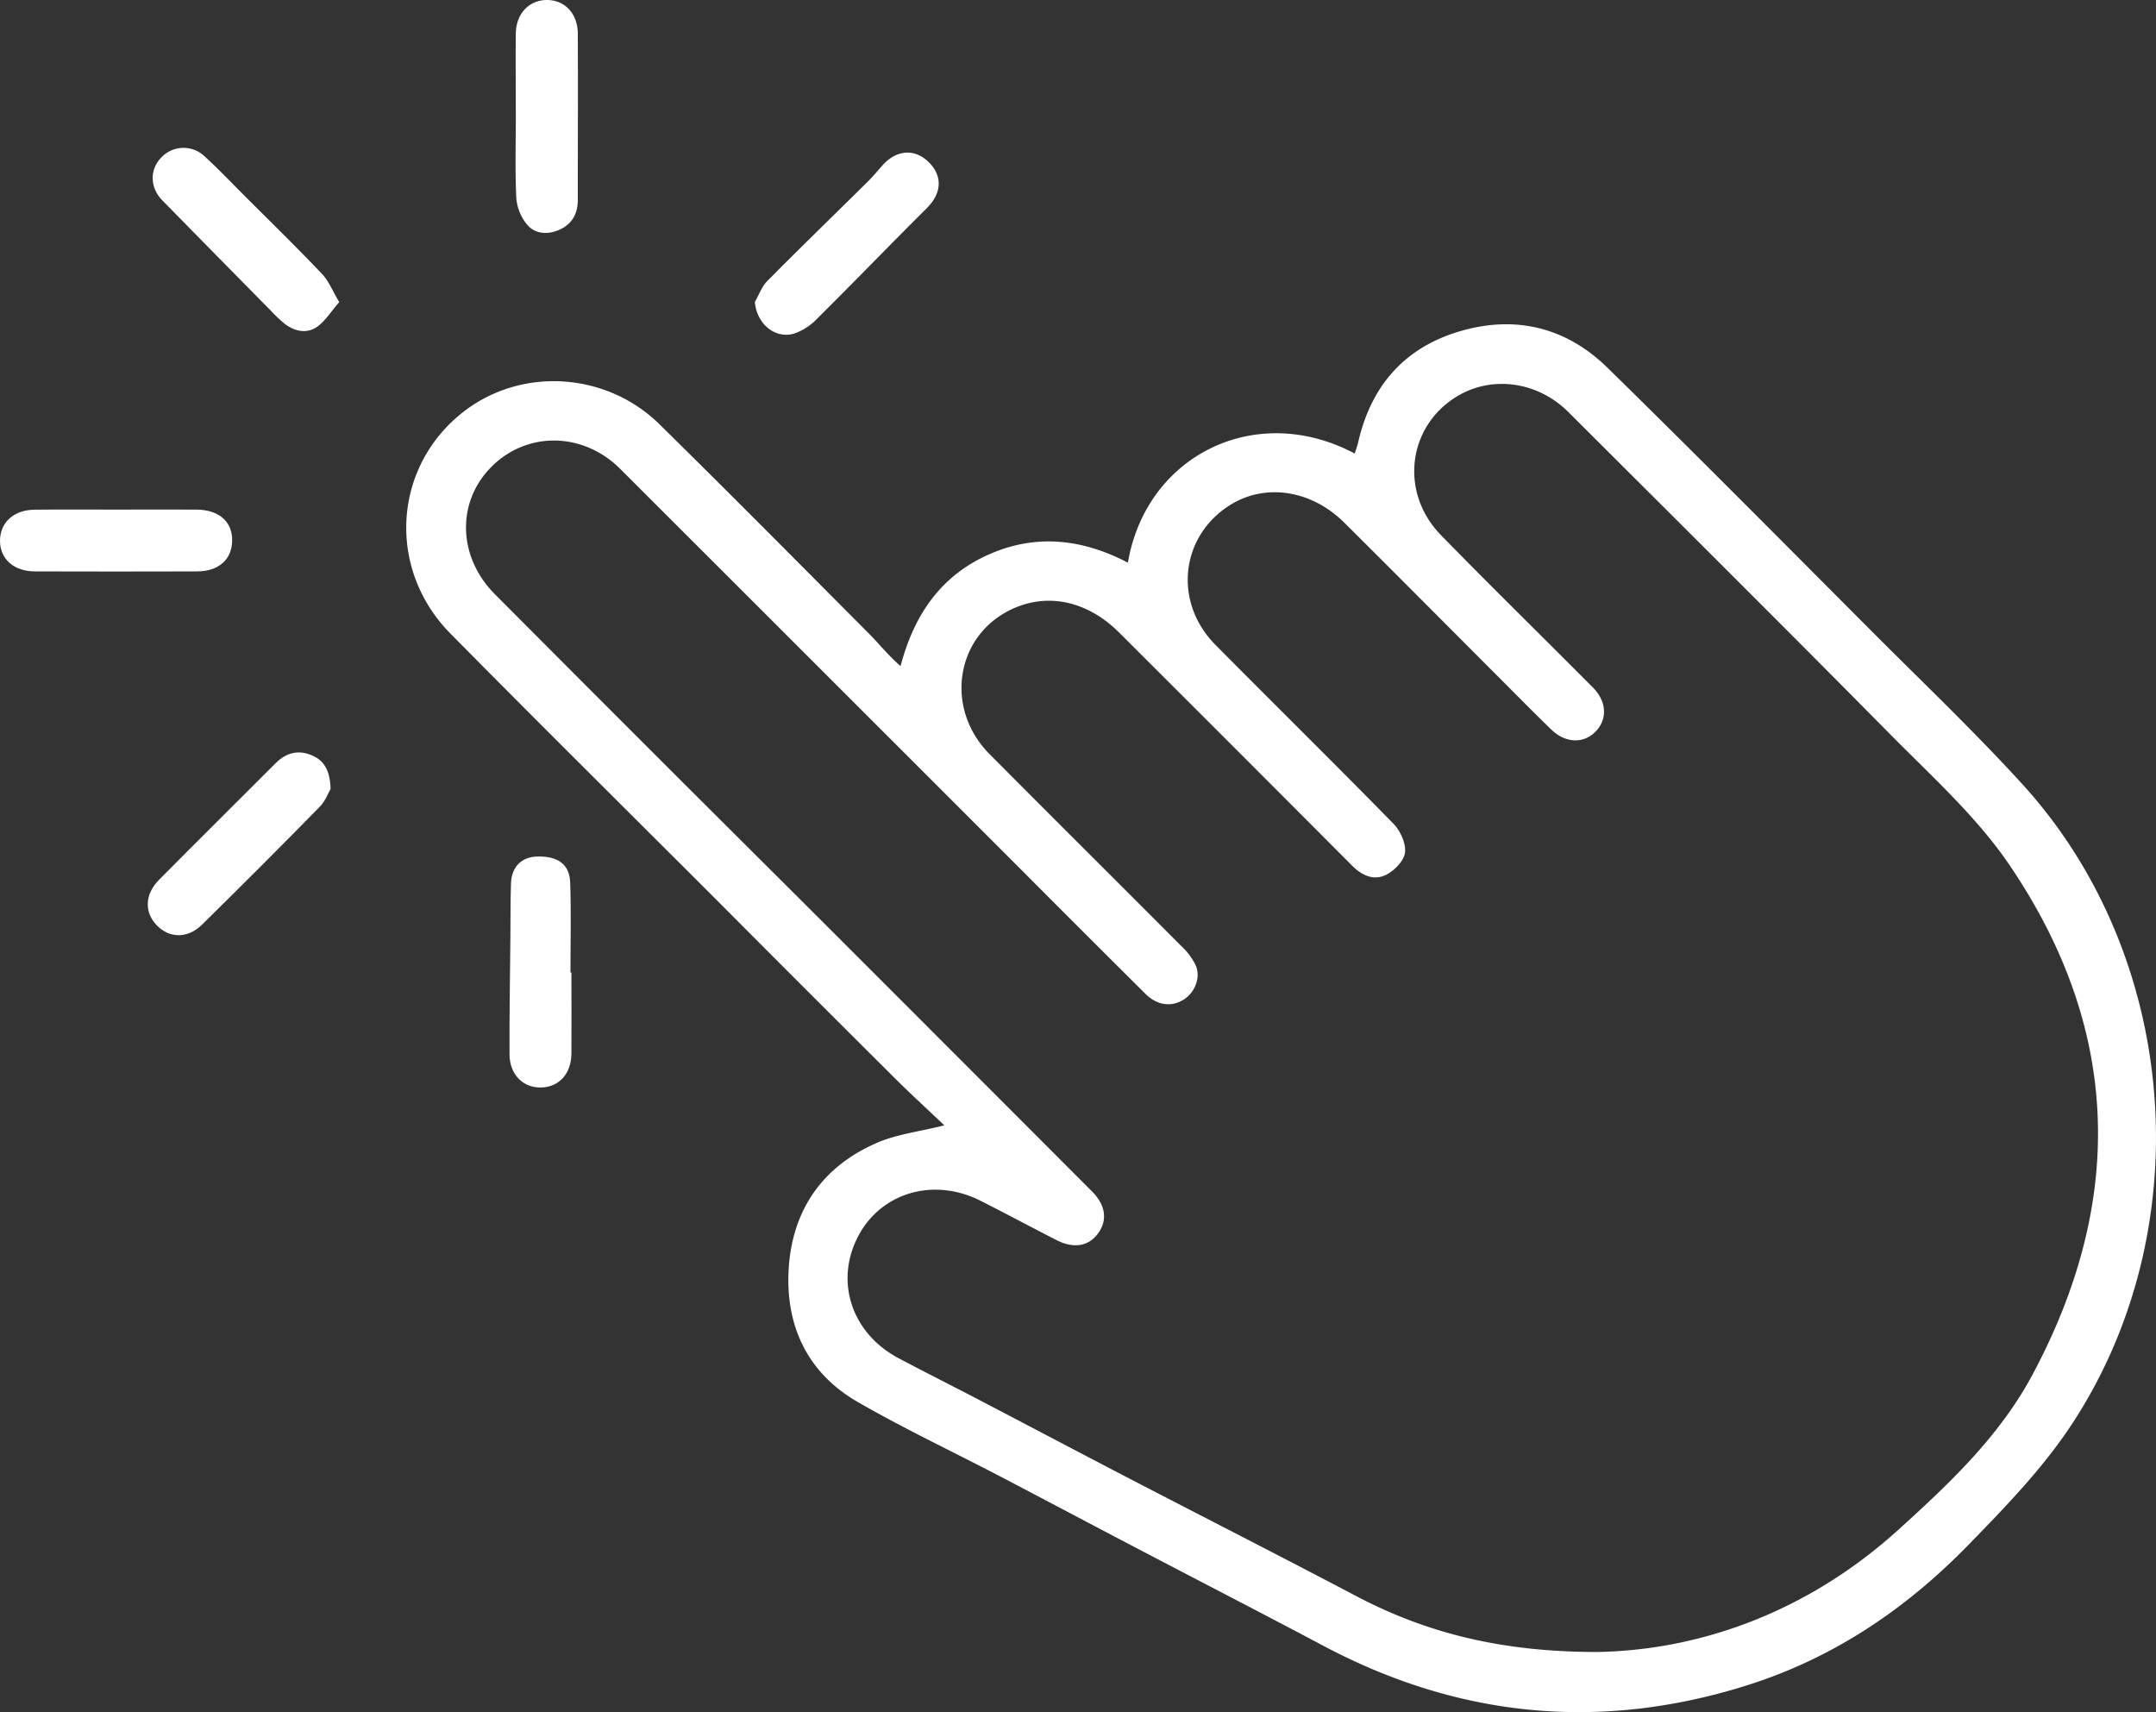 <?xml version="1.0" encoding="UTF-8"?> <svg xmlns="http://www.w3.org/2000/svg" viewBox="0 0 716.88 569.25"><rect x="0" y="0" width="716.88" height="569.25" fill="#333333" stroke="none"/> <defs> <style>.cls-1{fill:#fff;}</style> </defs> <title>click</title> <g id="Слой_2" data-name="Слой 2"> <g id="Logo"> <path class="cls-1" d="M314,374.15c-5.49-5.21-11-10.25-16.32-15.52q-30.06-29.94-60-60c-29.31-29.3-58.76-58.46-87.88-87.95-21.4-21.67-19.11-55.76,4.52-73.93,19.21-14.77,47.26-13.1,65,4.35,23.38,23,46.49,46.33,69.64,69.59,3.48,3.5,6.55,7.4,10.48,10.77,4.57-17.33,13.56-30.13,29.44-37.15,15.68-6.92,31.14-5.1,46.15,2.77,6.08-35.7,42.49-53.77,75.42-36.29.4-1.27.86-2.46,1.14-3.69,4.17-18.41,15-31.13,33-36.71,18.72-5.79,35.92-1.82,49.9,11.87,29.39,28.78,58.33,58,87.39,87.14,16.94,17,34.35,33.55,50.5,51.25,52,57,59.15,146.35,17.58,211.25-9.94,15.51-22.63,28.57-35.42,41.71-20.88,21.44-44.92,37.62-73.42,46.65-48.83,15.45-95.95,10.92-141.21-13.13-20.43-10.84-41-21.42-61.48-32.15-15.32-8-30.59-16.13-45.91-24.13-15.77-8.23-31.89-15.83-47.29-24.7-16.69-9.6-24.08-25.25-23-44.09,1.12-19.52,11.06-34.09,29.13-42C298,377.12,305.63,376.26,314,374.15Zm216.9,175.1c34.56-.56,70.18-13.41,100.13-40.47,17-15.38,33.8-31.18,44.81-51.78,31-58,29.26-115-7.69-169.42-10.9-16.06-25.87-29.48-39.65-43.44-35.47-35.92-71.28-71.49-107-107.13-10.33-10.3-25.59-12.25-37.18-5.14-16.32,10-19,31.93-5.16,46.08,16.64,17.05,33.67,33.71,50.47,50.61,4.65,4.67,4.9,10.56.91,14.67s-10,3.87-14.66-.61c-6.21-6-12.29-12.21-18.42-18.34-16.84-16.85-33.62-33.77-50.53-50.56-11-10.88-26.28-13.12-37.93-5.8-16.54,10.4-18.93,32.27-4.87,46.47,19.69,19.87,39.62,39.48,59.19,59.47,2.28,2.33,4.16,6.44,3.87,9.5-.27,2.69-3.37,5.95-6.06,7.37-4.17,2.21-8.2.48-11.62-3Q410.9,249,372.15,210.34c-10.63-10.62-24-13.43-36-7.67-18.47,8.87-22.14,32.87-7.17,48,21.25,21.39,42.65,42.63,63.93,64a21.41,21.41,0,0,1,4.69,6.32c1.72,4.05-.31,9-4,11.34-4.06,2.56-8.82,2-12.73-1.9q-20.74-20.6-41.37-41.33-66.63-66.63-133.28-133.21c-12.52-12.47-31.28-12.48-43-.5-11.45,11.68-11,29.76,1.29,42.13q50.79,51,101.77,101.72,48.43,48.4,96.81,96.87c4.54,4.55,5.21,9.52,2.09,13.88s-8.11,5.26-13.83,2.34c-8.46-4.31-16.82-8.81-25.29-13.09-15.68-7.93-33.28-2.7-40.83,12-7.7,15-2,32.06,13.51,40.31,9.11,4.83,18.33,9.44,27.46,14.22,16.2,8.45,32.35,17,48.56,25.42,25.24,13.11,50.61,26,75.76,39.25C473.91,542.81,498.76,549.22,530.92,549.25Z"></path> <path class="cls-1" d="M109.91,262.33c-.74,1.25-1.73,4-3.59,5.9Q86.94,288,67.21,307.39c-4.77,4.71-10.81,4.65-15.06.28s-4-10.34.67-15.1c12.89-13,25.87-25.86,38.8-38.8,3.56-3.57,7.68-4.62,12.29-2.55C107.94,253,109.77,256.43,109.91,262.33Z"></path> <path class="cls-1" d="M112.79,100.45c-2.77,3.17-4.65,6.33-7.39,8.23-3.42,2.35-7.39,1.53-10.71-1A48.07,48.07,0,0,1,90,103.23Q72,85,54,66.65c-4.18-4.26-4.3-10.21-.4-14.25a10.12,10.12,0,0,1,14.37-.47c4.79,4.36,9.24,9.08,13.82,13.65C90.22,74,98.8,82.37,107,91,109.3,93.38,110.55,96.69,112.79,100.45Z"></path> <path class="cls-1" d="M251,100.39c1.37-2.37,2.31-5.16,4.17-7,11-11.12,22.24-22,33.36-33,1.77-1.75,3.36-3.68,5-5.53,4.66-5.13,10.7-5.5,15.31-.92s4.33,10.27-.62,15.21C296,81.31,284,93.75,271.71,105.94a19.15,19.15,0,0,1-7.74,5C257.5,112.73,251.59,107.53,251,100.39Z"></path> <path class="cls-1" d="M190,323.33c0,9,.06,18,0,27-.06,6.69-4.14,11.13-10.13,11.24s-10.41-4.35-10.45-10.95c-.07-12.81.17-25.62.28-38.43.06-6.14,0-12.28.2-18.41.16-5.51,3.45-8.81,8.58-9,6.92-.21,10.89,2.51,11.11,8.62.35,10,.09,20,.09,29.94Z"></path> <path class="cls-1" d="M171.51,38.5c0-9.14-.1-18.29,0-27.43C171.64,4.43,176,0,181.88,0s10.2,4.49,10.24,11.15c.1,18.46,0,36.91,0,55.36,0,4.62-2,8.11-6.24,9.93-3.77,1.63-7.94,1.43-10.61-1.75a15.89,15.89,0,0,1-3.59-8.77c-.45-9.12-.16-18.28-.16-27.42Z"></path> <path class="cls-1" d="M38.92,169.43c8.81,0,17.62-.05,26.43,0,7.48.05,12,4.06,11.84,10.43-.12,6.19-4.51,10.1-11.66,10.12q-26.93.08-53.85,0C4.65,190,0,185.86,0,179.82s4.49-10.28,11.5-10.36C20.64,169.36,29.78,169.44,38.92,169.43Z"></path> </g> </g> </svg> 